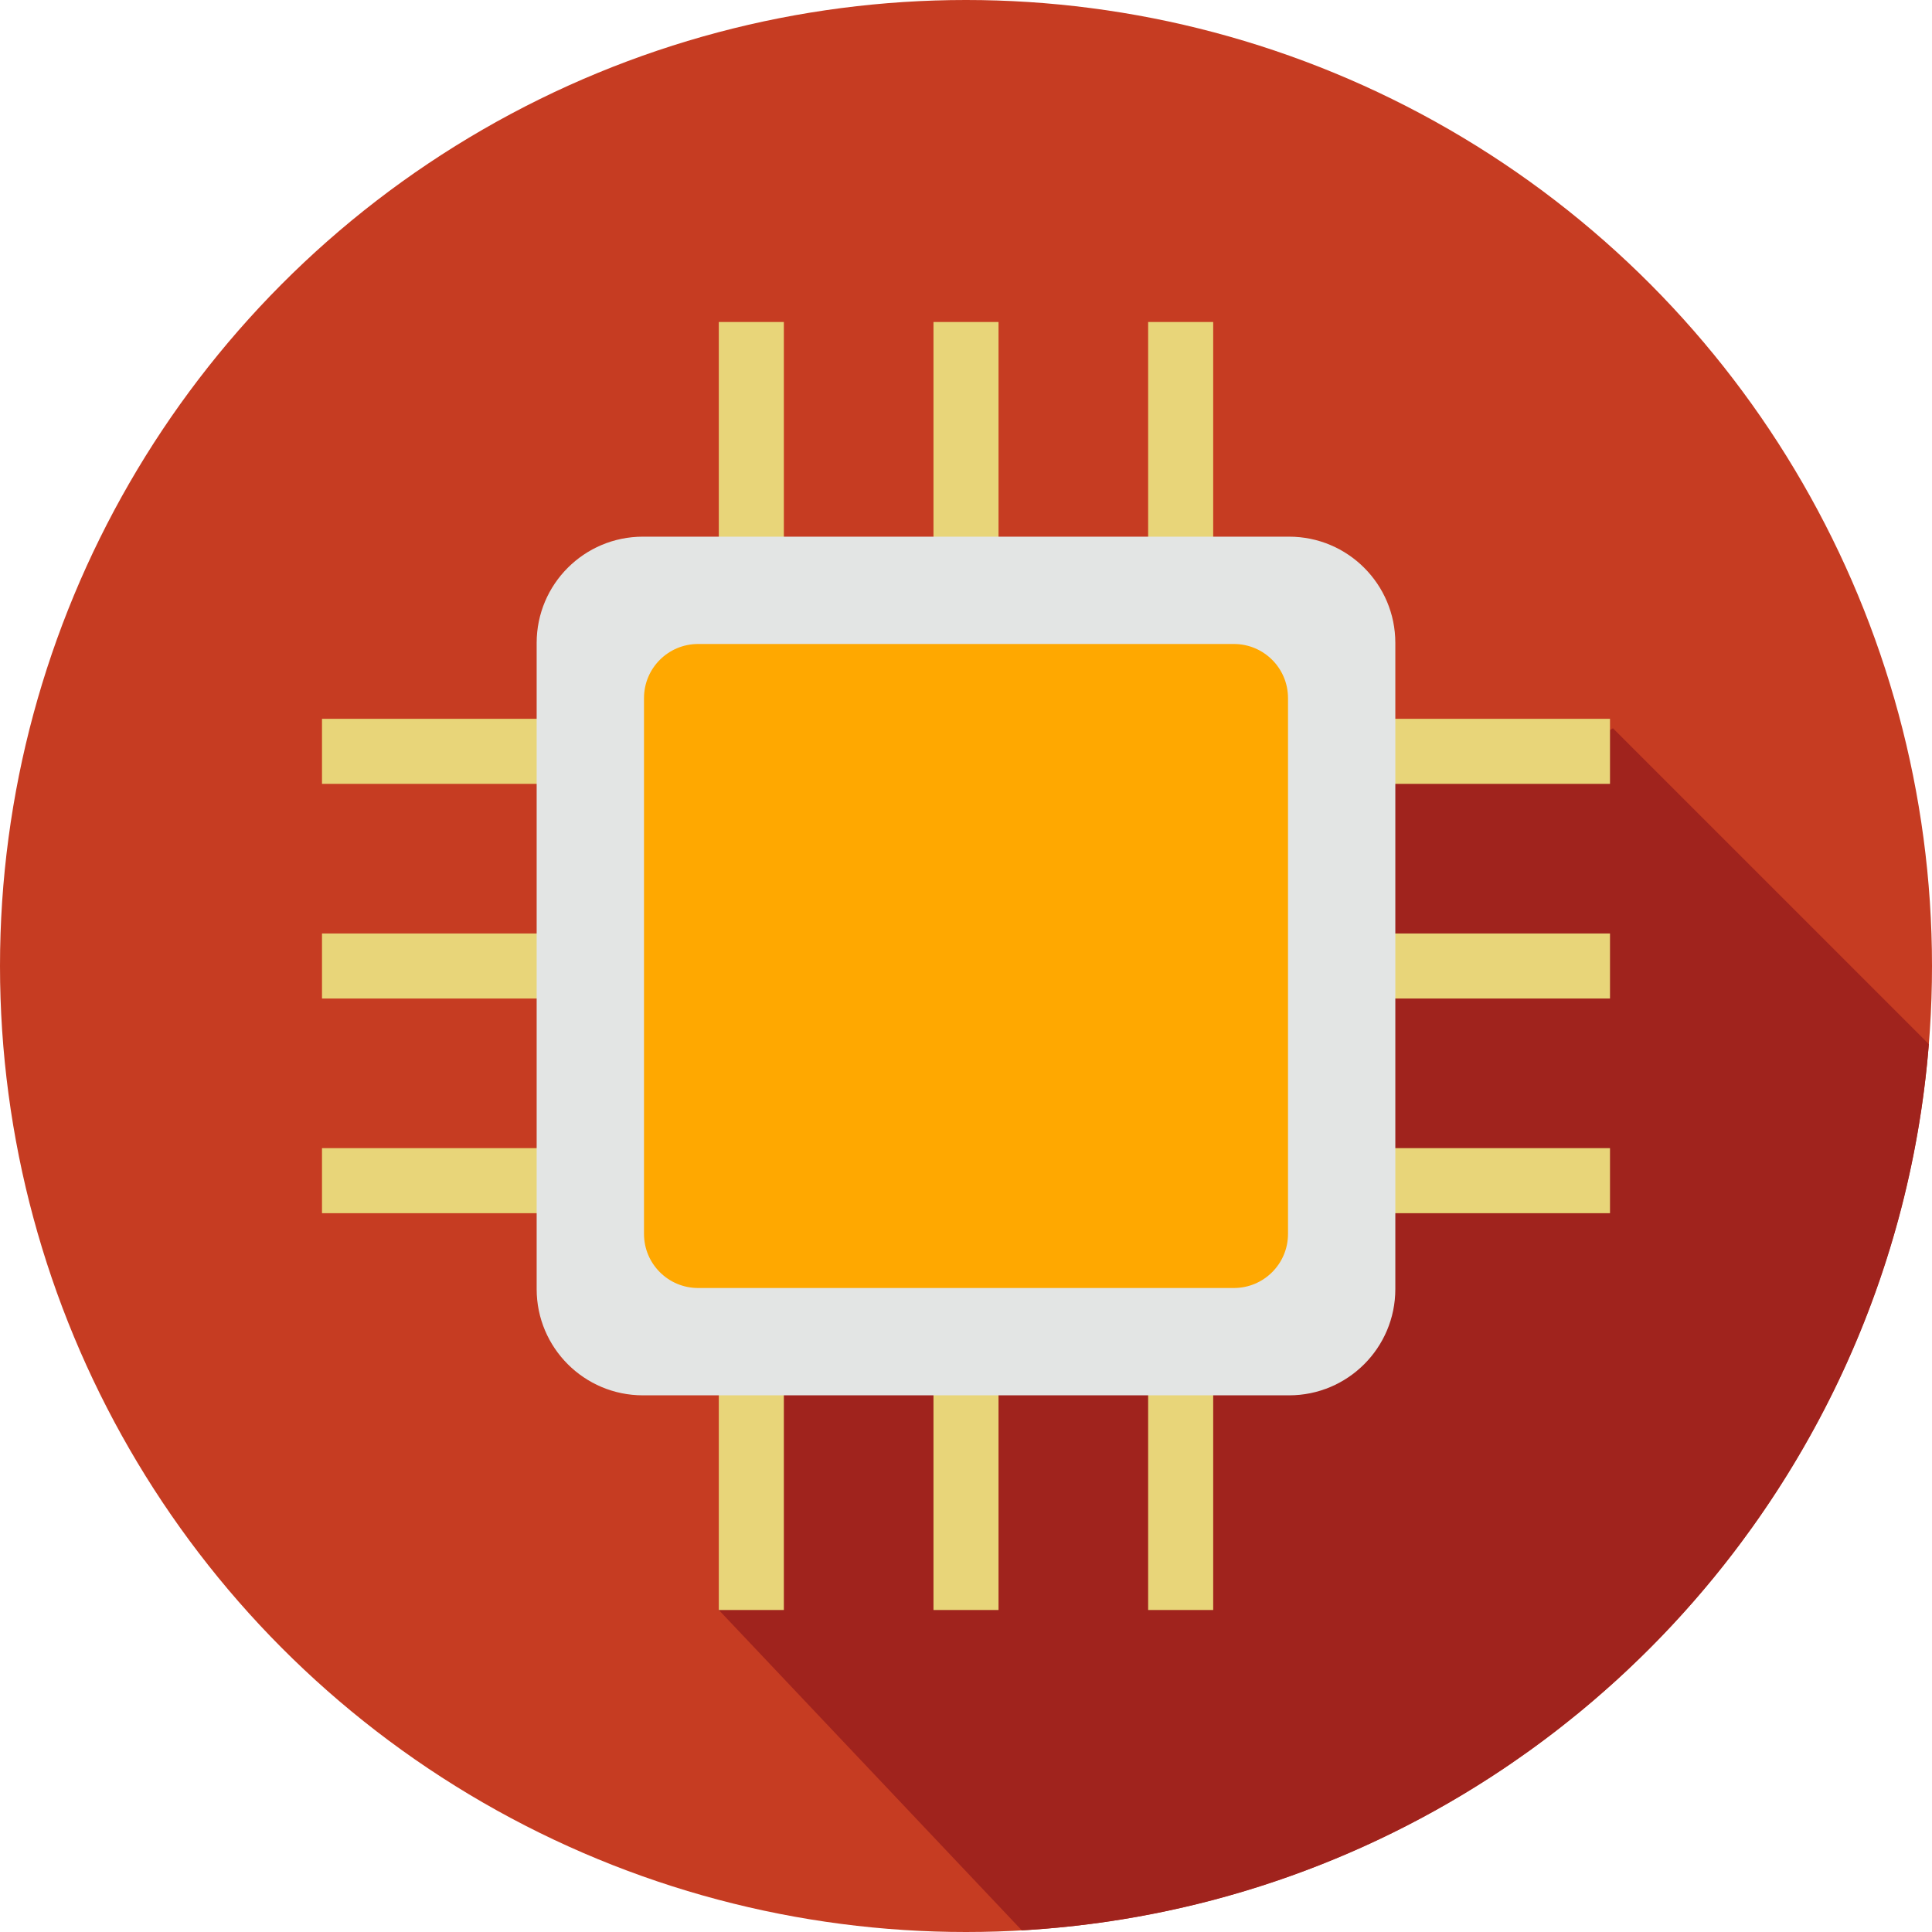 <?xml version="1.0" encoding="iso-8859-1"?>
<!-- Generator: Adobe Illustrator 19.0.0, SVG Export Plug-In . SVG Version: 6.00 Build 0)  -->
<svg version="1.1" id="Layer_1" xmlns="http://www.w3.org/2000/svg" xmlns:xlink="http://www.w3.org/1999/xlink" x="0px" y="0px"
	 viewBox="0 0 297 297" style="enable-background:new 0 0 297 297;" xml:space="preserve">
<g>
	<g>
		<g>
			<g>
				<circle style="fill:#C63C22;" cx="148.5" cy="148.5" r="148.5"/>
			</g>
		</g>
	</g>
	<path style="fill:#A0231D;" d="M247.954,111.954c-3.253,1.94-6.653,3.546-10.454,3.546c-29,4-64,0-81,26c-13,22-26,42-37,65
		c-4,11-6,22-7,34c0,2.485-0.272,4.009-2,7l46.581,49.247c74.032-4.219,133.543-62.661,139.434-136.233L247.954,111.954z"/>
	<g>
		<rect x="143.5" y="49.5" style="fill:#E8D579;" width="10" height="49.5"/>
	</g>
	<g>
		<rect x="110.5" y="49.5" style="fill:#E8D579;" width="10" height="49.5"/>
	</g>
	<g>
		<rect x="176.5" y="49.5" style="fill:#E8D579;" width="10" height="49.5"/>
	</g>
	<g>
		<rect x="143.5" y="198" style="fill:#E8D579;" width="10" height="49.5"/>
	</g>
	<g>
		<rect x="110.5" y="198" style="fill:#E8D579;" width="10" height="49.5"/>
	</g>
	<g>
		<rect x="176.5" y="198" style="fill:#E8D579;" width="10" height="49.5"/>
	</g>
	<g>
		<rect x="198" y="143.5" style="fill:#E8D579;" width="49.5" height="10"/>
	</g>
	<g>
		<rect x="198" y="110.5" style="fill:#E8D579;" width="49.5" height="10"/>
	</g>
	<g>
		<rect x="198" y="176.5" style="fill:#E8D579;" width="49.5" height="10"/>
	</g>
	<g>
		<rect x="49.5" y="143.5" style="fill:#E8D579;" width="49.5" height="10"/>
	</g>
	<g>
		<rect x="49.5" y="110.5" style="fill:#E8D579;" width="49.5" height="10"/>
	</g>
	<g>
		<rect x="49.5" y="176.5" style="fill:#E8D579;" width="49.5" height="10"/>
	</g>
	<g>
		<path style="fill:#E3E5E4;" d="M98.833,214.5h99.333c9.021,0,16.333-7.313,16.333-16.333V98.834
			c0-9.021-7.313-16.334-16.333-16.334H98.833c-9.021,0-16.334,7.313-16.334,16.334v99.333C82.5,207.187,89.813,214.5,98.833,214.5z
			"/>
	</g>
	<g>
		<path style="fill:#FFA800;" d="M107.313,198h82.375c4.591,0,8.313-3.722,8.313-8.313v-82.375c0-4.591-3.722-8.313-8.313-8.313
			h-82.375c-4.591,0-8.313,3.722-8.313,8.313v82.375C99,194.278,102.722,198,107.313,198z"/>
	</g>
</g>
<g>
</g>
<g>
</g>
<g>
</g>
<g>
</g>
<g>
</g>
<g>
</g>
<g>
</g>
<g>
</g>
<g>
</g>
<g>
</g>
<g>
</g>
<g>
</g>
<g>
</g>
<g>
</g>
<g>
</g>
</svg>
